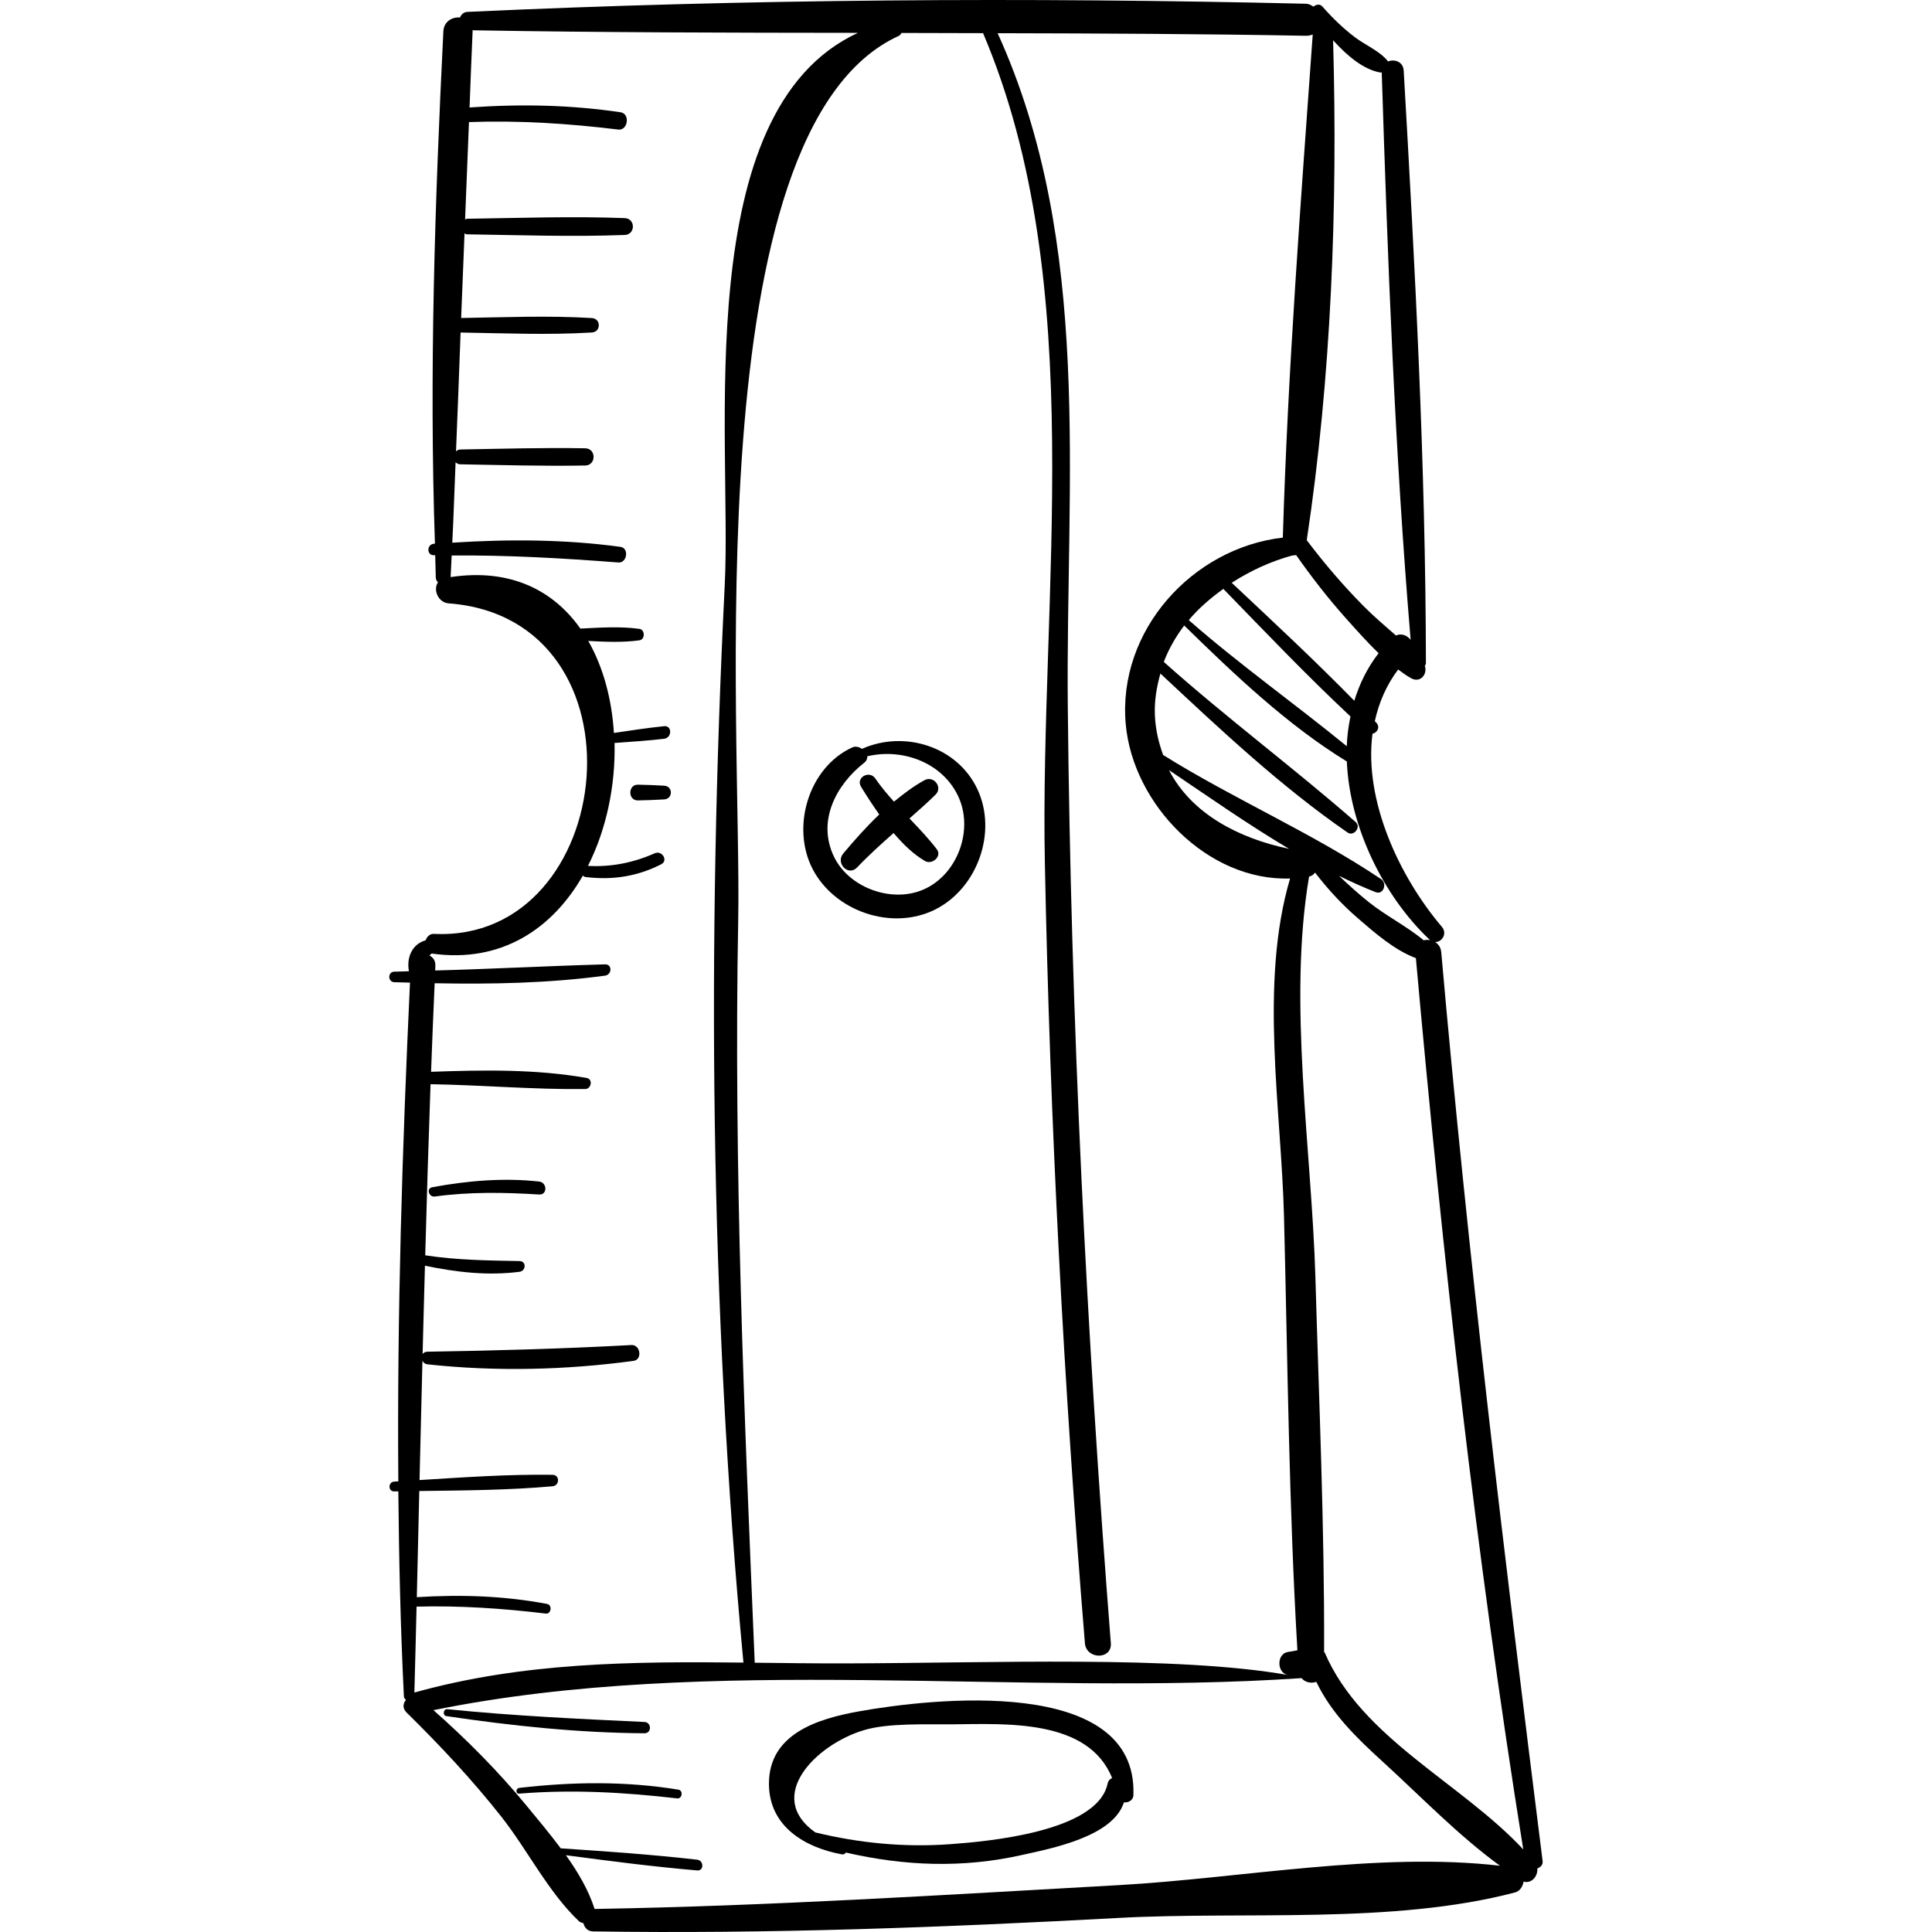<?xml version="1.0" encoding="iso-8859-1"?>
<!-- Generator: Adobe Illustrator 18.0.0, SVG Export Plug-In . SVG Version: 6.00 Build 0)  -->
<!DOCTYPE svg PUBLIC "-//W3C//DTD SVG 1.1//EN" "http://www.w3.org/Graphics/SVG/1.1/DTD/svg11.dtd">
<svg version="1.1" id="Capa_1" xmlns="http://www.w3.org/2000/svg" xmlns:xlink="http://www.w3.org/1999/xlink" x="0px" y="0px"
	 viewBox="0 0 194.054 194.054" style="enable-background:new 0 0 194.054 194.054;" xml:space="preserve">
<g>
	<path d="M144.761,95.638c-0.087-0.982-1.033-1.371-1.762-1.191c-1.704-1.422-3.799-2.46-5.536-3.853
		c-1.039-0.833-2.015-1.721-2.975-2.627c1.215,0.594,2.439,1.157,3.68,1.641c0.794,0.31,1.187-0.881,0.552-1.308
		c-6.915-4.645-14.792-8.033-21.894-12.469c-0.438-1.219-0.766-2.518-0.827-4c-0.061-1.482,0.184-2.858,0.554-4.179
		c5.967,5.574,12.083,11.336,18.804,15.971c0.622,0.429,1.383-0.551,0.811-1.051c-6.301-5.504-13.022-10.505-19.274-16.088
		c0.501-1.317,1.203-2.537,2.051-3.656c5.018,4.908,10.367,9.997,16.314,13.644c0.006,0.004,0.012-0.001,0.019,0.003
		c0.285,6.666,3.745,13.592,8.287,17.882c0.845,0.799,2-0.395,1.262-1.262c-4.217-4.958-7.845-12.609-6.972-19.396
		c0.463-0.093,0.808-0.657,0.382-1.113c-0.047-0.051-0.1-0.097-0.148-0.147c0.4-1.837,1.14-3.595,2.344-5.192
		c0.428,0.313,0.855,0.632,1.307,0.88c0.925,0.505,1.662-0.42,1.373-1.246c0.04-0.086,0.108-0.147,0.108-0.266
		c-0.025-19.828-1.094-39.733-2.231-59.526c-0.053-0.914-0.955-1.18-1.592-0.911c-0.019-0.029-0.015-0.06-0.039-0.088
		c-0.866-1.018-2.206-1.544-3.271-2.351c-1.203-0.912-2.266-1.948-3.261-3.081c-0.258-0.293-0.647-0.213-0.902,0.009
		c-0.218-0.138-0.436-0.284-0.76-0.291c-28.052-0.664-56.175-0.482-84.205,0.818c-0.414,0.019-0.631,0.269-0.755,0.561
		c-0.774-0.063-1.624,0.391-1.673,1.393c-0.847,17.131-1.431,34.312-0.846,51.462c-0.034,0.003-0.069,0.003-0.103,0.006
		c-0.73,0.058-0.751,1.171,0,1.153c0.044-0.001,0.088,0.003,0.132,0.002c0.028,0.743,0.024,1.488,0.056,2.231
		c0.009,0.218,0.103,0.371,0.22,0.489c-0.51,0.729,0.008,2.031,1.074,2.111c20.424,1.543,16.987,34.09-1.468,33.198
		c-0.444-0.022-0.71,0.288-0.852,0.649c-1.377,0.381-1.925,1.77-1.671,3.104c-0.488,0.007-0.973,0.04-1.461,0.042
		c-0.684,0.003-0.681,1.036,0,1.06c0.522,0.018,1.045,0.024,1.567,0.039c-0.778,16.667-1.305,33.39-1.172,50.094
		c-0.136,0.008-0.273,0.017-0.409,0.025c-0.628,0.035-0.639,0.998,0,0.986c0.136-0.003,0.273-0.004,0.409-0.006
		c0.066,6.87,0.221,13.737,0.56,20.594c0.008,0.173,0.106,0.266,0.21,0.347c-0.289,0.346-0.381,0.842,0.051,1.267
		c3.381,3.324,6.611,6.769,9.546,10.497c2.633,3.345,4.697,7.554,7.773,10.468c0.132,0.125,0.292,0.161,0.448,0.201
		c0.113,0.432,0.397,0.818,0.981,0.827c17.645,0.268,35.197-0.403,52.812-1.355c12.666-0.685,27.51,0.669,39.779-2.558
		c0.504-0.133,0.776-0.598,0.866-1.086c0.808,0.22,1.442-0.547,1.377-1.323c0.317-0.123,0.581-0.352,0.532-0.746
		C151.13,156.535,147.452,126.153,144.761,95.638z M129.478,85.261c-5.053-1.06-9.785-3.506-12.064-7.913
		C121.317,79.977,125.326,82.798,129.478,85.261z M135.272,74.951c-5.249-4.29-10.755-8.187-15.868-12.664
		c0.991-1.194,2.192-2.215,3.472-3.138c4.197,4.321,8.367,8.694,12.766,12.811C135.445,72.941,135.305,73.936,135.272,74.951z
		 M136.03,70.388c-3.984-4.067-8.162-7.955-12.312-11.851c1.887-1.222,3.965-2.171,6.108-2.75c0.123,0.026,0.233-0.032,0.356-0.038
		c1.549,2.201,3.193,4.331,4.99,6.337c1.023,1.14,2.119,2.387,3.299,3.522C137.333,67.072,136.55,68.69,136.03,70.388z
		 M133.899,4.046c1.388,1.532,3.051,2.957,4.764,3.24c0.045,0.008,0.078-0.016,0.121-0.015c0.605,18.984,1.313,38.06,2.904,56.995
		c-0.339-0.442-0.923-0.686-1.479-0.436c-1.103-0.965-2.223-1.917-3.232-2.935c-2.061-2.08-3.961-4.302-5.725-6.638
		C133.731,37.855,134.369,20.629,133.899,4.046z M90.546,3.31c2.732,0.002,5.465,0.016,8.196,0.021
		c10.748,25.3,5.675,56.451,6.206,83.351c0.517,26.159,1.888,52.288,4.023,78.364c0.136,1.657,2.734,1.675,2.603,0
		c-2.449-31.314-4.014-62.647-4.323-94.059c-0.224-22.748,2.577-46.464-7.046-67.652c10.32,0.022,20.639,0.067,30.96,0.258
		c0.263,0.005,0.492-0.045,0.688-0.132c-1.198,16.774-2.501,33.737-3.004,50.537c-9.09,1.046-16.61,9.338-15.78,18.723
		c0.714,8.074,8.25,15.807,16.509,15.516c-3.115,10.542-0.881,23.182-0.61,33.981c0.364,14.503,0.492,29.055,1.345,43.54
		c-0.316,0.062-0.63,0.129-0.95,0.168c-1.156,0.178-1.134,2.114,0,2.313c-11.271-1.975-29.787-1.191-44.535-1.164
		c-3.023,0.006-6.027-0.035-9.022-0.068c-1.05-24.901-2.124-49.752-1.658-74.684c0.356-19.078-4.451-79.321,16.131-88.722
		C90.428,3.533,90.478,3.417,90.546,3.31z M41.84,161.373c4.341-0.113,8.667,0.177,12.98,0.698c0.548,0.066,0.675-0.865,0.131-0.968
		c-4.354-0.822-8.681-0.956-13.086-0.679c0.089-3.555,0.168-7.109,0.249-10.663c4.464-0.059,8.938-0.081,13.381-0.476
		c0.728-0.065,0.754-1.142,0-1.153c-4.452-0.061-8.908,0.252-13.356,0.528c0.09-3.992,0.197-7.983,0.291-11.975
		c0.096,0.174,0.242,0.321,0.494,0.349c6.826,0.747,13.918,0.58,20.717-0.346c0.901-0.123,0.689-1.638-0.215-1.589
		c-6.85,0.372-13.646,0.562-20.502,0.67c-0.229,0.004-0.378,0.102-0.477,0.234c0.07-2.958,0.16-5.916,0.236-8.873
		c3.129,0.654,6.307,1.025,9.494,0.612c0.667-0.087,0.716-1.066,0-1.078c-3.18-0.057-6.318-0.093-9.466-0.577
		c0.151-5.73,0.329-11.46,0.535-17.189c5.181,0.088,10.354,0.546,15.531,0.489c0.616-0.007,0.801-1,0.151-1.114
		c-5.133-0.901-10.422-0.806-15.631-0.619c0.11-2.965,0.228-5.93,0.361-8.896c5.717,0.112,11.44,0.001,17.112-0.761
		c0.698-0.094,0.753-1.155,0-1.134c-5.691,0.157-11.371,0.464-17.06,0.615c0.007-0.155,0.011-0.311,0.019-0.466
		c0.025-0.522-0.235-0.855-0.585-1.034c0.071-0.066,0.118-0.147,0.202-0.204c7.055,1.008,12.173-2.543,15.197-7.825
		c0.076,0.054,0.138,0.123,0.246,0.136c2.691,0.339,5.198-0.041,7.617-1.27c0.748-0.38,0.092-1.435-0.648-1.108
		c-2.141,0.949-4.372,1.393-6.702,1.265c1.867-3.692,2.77-8.094,2.671-12.347c1.663-0.122,3.329-0.224,4.984-0.421
		c0.793-0.094,0.816-1.346,0-1.264c-1.689,0.169-3.368,0.433-5.048,0.679c-0.208-3.364-1.059-6.586-2.575-9.24
		c1.726,0.09,3.473,0.168,5.146-0.065c0.568-0.079,0.568-1.068,0-1.147c-1.929-0.27-3.958-0.13-5.939-0.03
		c-2.689-3.811-6.991-6.081-13.032-5.173c0.041-0.723,0.066-1.446,0.104-2.169c5.599-0.047,11.146,0.27,16.738,0.702
		c0.887,0.069,1.109-1.448,0.213-1.57c-5.597-0.762-11.258-0.78-16.889-0.418c0.139-2.691,0.215-5.386,0.331-8.078
		c0.118,0.109,0.259,0.202,0.466,0.205c4.186,0.073,8.374,0.198,12.56,0.121c1.112-0.021,1.114-1.708,0-1.729
		c-4.186-0.077-8.375,0.048-12.56,0.121c-0.187,0.003-0.307,0.094-0.422,0.185c0.169-3.977,0.31-7.956,0.459-11.934
		c4.388,0.071,8.804,0.263,13.184-0.004c0.932-0.057,0.934-1.394,0-1.45c-4.361-0.265-8.758-0.076-13.128-0.005
		c0.106-2.835,0.233-5.67,0.34-8.505c0.081,0.029,0.126,0.098,0.227,0.099c5.286,0.078,10.581,0.264,15.866,0.065
		c1.088-0.041,1.09-1.651,0-1.692c-5.284-0.199-10.58-0.012-15.866,0.065c-0.076,0.001-0.107,0.058-0.172,0.075
		c0.124-3.262,0.264-6.524,0.391-9.786c5.026-0.182,10.001,0.143,14.992,0.75c0.979,0.119,1.219-1.588,0.235-1.735
		c-5.045-0.752-10.086-0.841-15.168-0.482c0.101-2.549,0.187-5.098,0.306-7.646c0.002-0.041-0.016-0.069-0.017-0.108
		C60.358,3.267,73.264,3.288,86.17,3.3c-16.991,7.851-12.647,40.773-13.373,55.405c-1.785,35.988-1.507,72.401,1.875,108.288
		c-11.138-0.117-22.107-0.041-33.051,3.009C41.705,167.125,41.767,164.249,41.84,161.373z M112.391,189.345
		c-17.549,0.982-35.092,2.098-52.669,2.395c-0.604-1.892-1.663-3.69-2.88-5.398c4.388,0.583,8.773,1.151,13.184,1.528
		c0.698,0.06,0.677-1.001,0-1.078c-4.557-0.52-9.126-0.836-13.702-1.14c-1.138-1.524-2.365-2.984-3.494-4.354
		c-2.83-3.431-5.965-6.584-9.294-9.526c27.938-5.67,58.765-1.306,87.193-3.216c0.366,0.441,0.98,0.551,1.485,0.373
		c1.511,3.165,4.033,5.619,6.67,8.022c3.79,3.452,7.574,7.391,11.772,10.449C138.441,185.983,124.574,188.663,112.391,189.345z
		 M133.063,166.002c-0.015-0.034-0.05-0.031-0.068-0.062c0.047-12.544-0.512-25.108-0.874-37.644
		c-0.368-12.721-2.783-27.639-0.634-40.258c0.01-0.002,0.019-0.002,0.029-0.004c0.251-0.048,0.429-0.205,0.573-0.387
		c1.274,1.661,2.713,3.218,4.282,4.57c1.711,1.474,3.684,3.217,5.843,4.018c2.687,29.949,6.024,59.832,10.786,89.526
		C146.73,179.039,136.775,174.616,133.063,166.002z"/>
	<path d="M86.237,171.9c-4.082,0.736-9.008,2.234-9.002,7.263c0.006,4.287,3.604,6.408,7.325,7.092
		c0.195,0.036,0.322-0.059,0.399-0.182c5.848,1.346,11.706,1.598,17.73,0.238c2.855-0.644,9.098-1.808,10.198-5.277
		c0.431,0.05,0.936-0.206,0.955-0.72C114.287,168.229,93.493,170.592,86.237,171.9z M111.247,179.16
		c-1.033,4.878-12.276,5.818-15.858,6.077c-4.553,0.328-9.073-0.108-13.501-1.186c-5.111-3.621,0.07-8.822,4.869-10.267
		c2.438-0.734,6.18-0.567,8.821-0.589c5.415-0.044,13.721-0.587,16.127,5.399C111.494,178.68,111.315,178.839,111.247,179.16z"/>
	<path d="M98.181,79.288c-2.016-4.319-7.317-5.95-11.538-4.101c-0.02,0.009-0.019,0.029-0.036,0.04
		c-0.299-0.196-0.66-0.311-1.013-0.15c-4.383,2.01-6.166,8.01-3.965,12.222c2.226,4.26,7.979,6.222,12.307,4.052
		C98.171,89.228,100.193,83.598,98.181,79.288z M92.321,89.515c-3.119,1.073-7.107-0.468-8.553-3.466
		c-1.723-3.572,0.198-7.209,3.021-9.424c0.254-0.2,0.335-0.432,0.324-0.661c3.604-0.86,7.723,0.691,9.23,4.241
		C97.815,83.674,95.96,88.264,92.321,89.515z"/>
	<path d="M91.349,82.207c0.885-0.787,1.78-1.561,2.625-2.397c0.753-0.746-0.203-1.943-1.115-1.446
		c-1.079,0.589-2.088,1.347-3.066,2.158c-0.662-0.737-1.306-1.496-1.878-2.332c-0.594-0.869-1.992-0.085-1.429,0.835
		c0.546,0.893,1.167,1.842,1.826,2.783c-1.307,1.249-2.518,2.606-3.618,3.926c-0.799,0.958,0.506,2.328,1.394,1.394
		c1.165-1.227,2.413-2.345,3.667-3.456c0.949,1.114,1.982,2.13,3.159,2.814c0.692,0.402,1.735-0.463,1.183-1.183
		C93.25,84.198,92.3,83.203,91.349,82.207z"/>
	<path d="M68.145,179.758c-5.308-0.87-10.659-0.794-15.993-0.178c-0.361,0.042-0.375,0.607,0,0.576
		c5.335-0.435,10.567-0.133,15.875,0.479C68.521,180.691,68.641,179.839,68.145,179.758z"/>
	<path d="M64.735,172.959c-6.616-0.31-13.224-0.618-19.815-1.286c-0.392-0.04-0.488,0.635-0.094,0.694
		c6.606,0.982,13.225,1.681,19.909,1.726C65.468,174.099,65.461,172.994,64.735,172.959z"/>
	<path d="M54.153,118.677c-3.593-0.396-7.193-0.084-10.737,0.571c-0.621,0.115-0.343,1.014,0.257,0.932
		c3.504-0.477,6.96-0.421,10.48-0.201C55.001,120.031,54.968,118.767,54.153,118.677z"/>
	<path d="M66.719,78.917c-0.881-0.057-1.761-0.082-2.644-0.102c-1.017-0.023-1.019,1.603,0,1.58c0.883-0.02,1.763-0.045,2.644-0.102
		C67.603,80.235,67.605,78.974,66.719,78.917z"/>
</g>
<g>
</g>
<g>
</g>
<g>
</g>
<g>
</g>
<g>
</g>
<g>
</g>
<g>
</g>
<g>
</g>
<g>
</g>
<g>
</g>
<g>
</g>
<g>
</g>
<g>
</g>
<g>
</g>
<g>
</g>
</svg>
